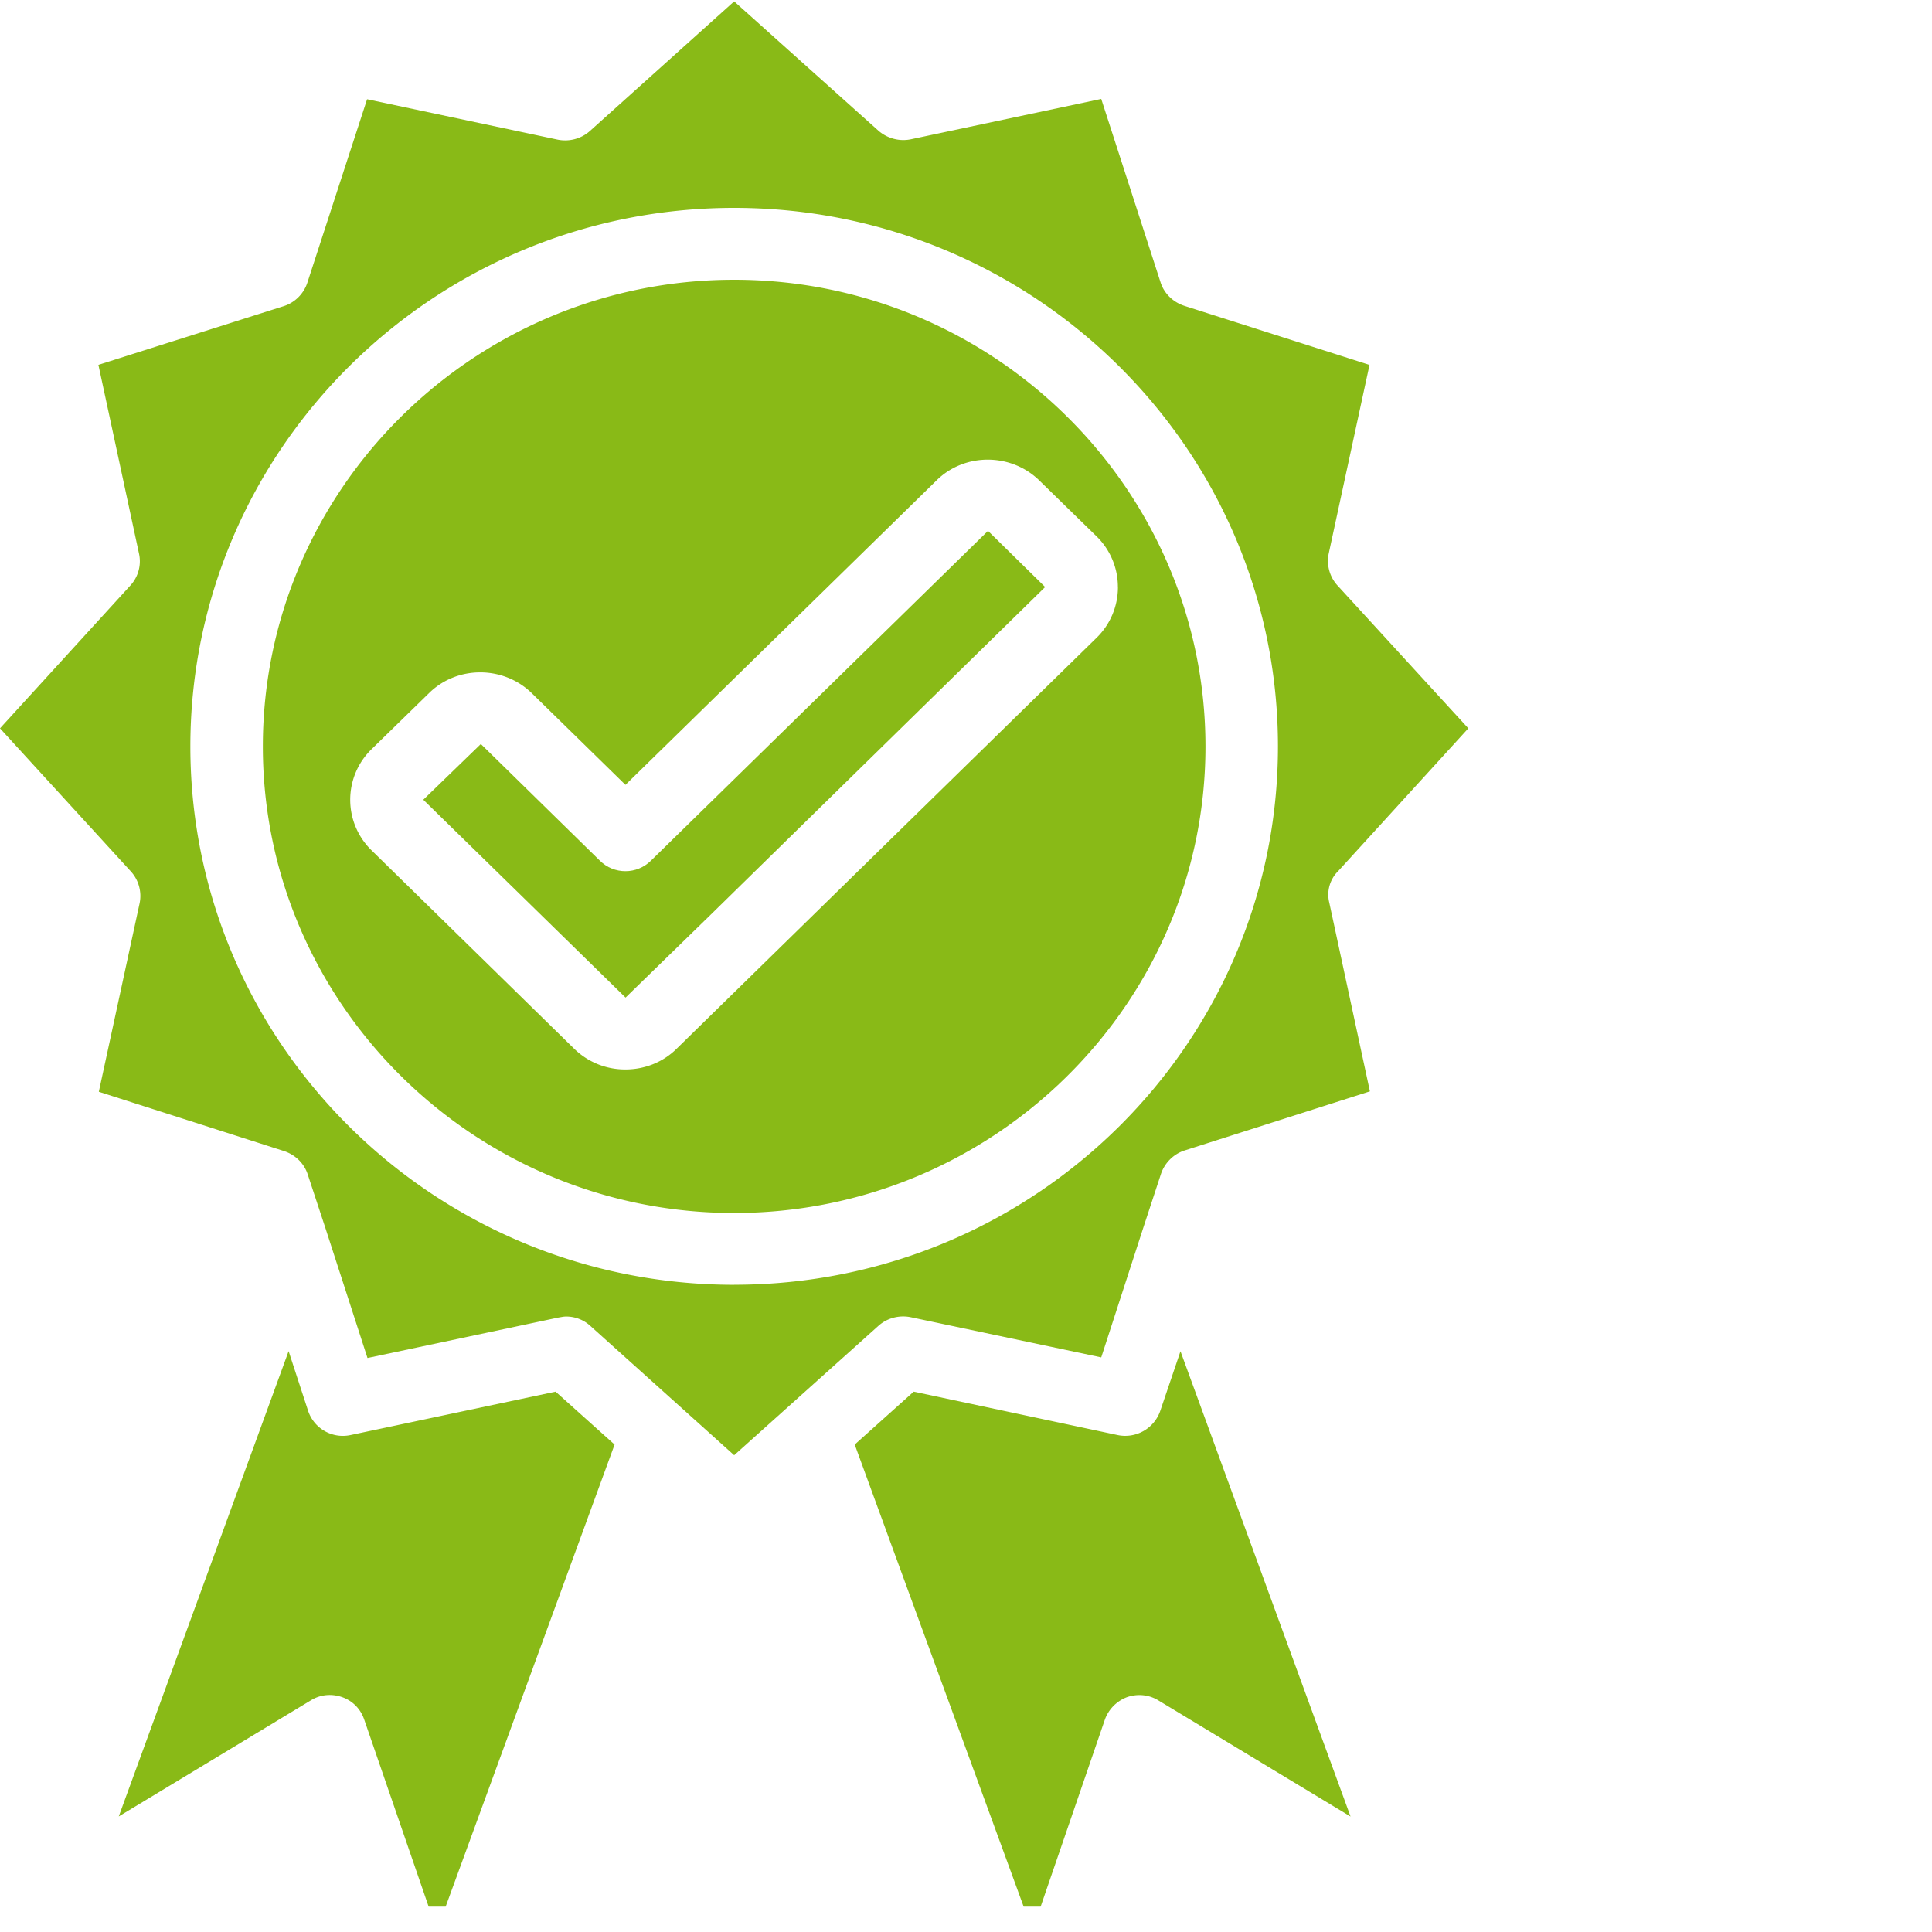 <svg xmlns="http://www.w3.org/2000/svg" width="50" zoomAndPan="magnify" viewBox="0 0 37.5 37.5" height="50" preserveAspectRatio="xMidYMid meet" xmlns:v="https://vecta.io/nano"><defs><clipPath id="A"><path d="M2 26h10v11.008H2zm0 0" clip-rule="nonzero"/></clipPath><clipPath id="B"><path d="M0 0h28.5v29H0zm0 0" clip-rule="nonzero"/></clipPath><clipPath id="C"><path d="M16 26h11v11.008H16zm0 0" clip-rule="nonzero"/></clipPath></defs><g clip-path="url(#A)"><path fill="#89ba17" d="M6.801 27.855a.71.71 0 0 1-.82-.469l-.379-1.16-3.297 9.031 3.73-2.254c.184-.113.402-.133.605-.062s.359.227.43.438l1.41 4.094 3.449-9.434-1.145-1.027zm0 0"/></g><path fill="#89ba17" d="M12.633 16.707c-.273.27-.715.27-.988 0l-2.312-2.266-1.117 1.082 3.926 3.84 1.617-1.574 6.527-6.395-1.109-1.09zm0 0"/><g clip-path="url(#B)"><path fill="#89ba17" d="M25.965 16.918l2.535-2.781-2.543-2.777c-.148-.164-.211-.391-.168-.609l.793-3.668-3.598-1.148c-.211-.07-.387-.234-.457-.453l-1.152-3.562-3.703.785c-.219.043-.449-.02-.617-.164L14.25.027l-2.805 2.52c-.168.148-.398.207-.617.164l-3.703-.785-1.16 3.563c-.07.211-.238.383-.457.453L1.91 7.082l.789 3.668c.047.219-.016.445-.164.609L0 14.137l2.543 2.781c.148.164.211.391.168.609l-.793 3.664 3.598 1.152c.211.07.387.234.457.453l.344 1.043.816 2.52 3.703-.785c.055-.008.098-.02.152-.02a.69.69 0 0 1 .473.184l2.789 2.508 2.805-2.516c.168-.148.398-.207.617-.164l3.703.781.816-2.516.344-1.047c.07-.207.238-.383.457-.453l3.598-1.148-.789-3.664a.64.64 0 0 1 .164-.602zm-11.715 8.02c-5.824 0-10.555-4.684-10.555-10.449S8.426 4.035 14.25 4.035s10.555 4.688 10.555 10.453-4.73 10.449-10.555 10.449zm0 0"/></g><g clip-path="url(#C)"><path fill="#89ba17" d="M22.52 27.387a.72.72 0 0 1-.82.469l-3.965-.844-1.145 1.027 3.449 9.434 1.406-4.094a.73.73 0 0 1 .43-.437c.203-.07.422-.051.609.063l3.73 2.254-3.301-9.031zm0 0"/></g><path fill="#89ba17" d="M14.25 5.43c-5.039 0-9.148 4.066-9.148 9.059s4.109 9.055 9.148 9.055 9.148-4.066 9.148-9.055S19.289 5.43 14.25 5.43zm7.449 5.965a1.37 1.37 0 0 1-.414.984l-8.152 7.977c-.273.27-.633.402-.992.402a1.41 1.41 0 0 1-.996-.402l-3.93-3.848a1.37 1.37 0 0 1 0-1.969l1.117-1.09c.543-.531 1.434-.531 1.984 0l1.824 1.785 6.043-5.914c.543-.531 1.434-.531 1.984 0l1.117 1.09a1.37 1.37 0 0 1 .414.984zm0 0"/></svg>